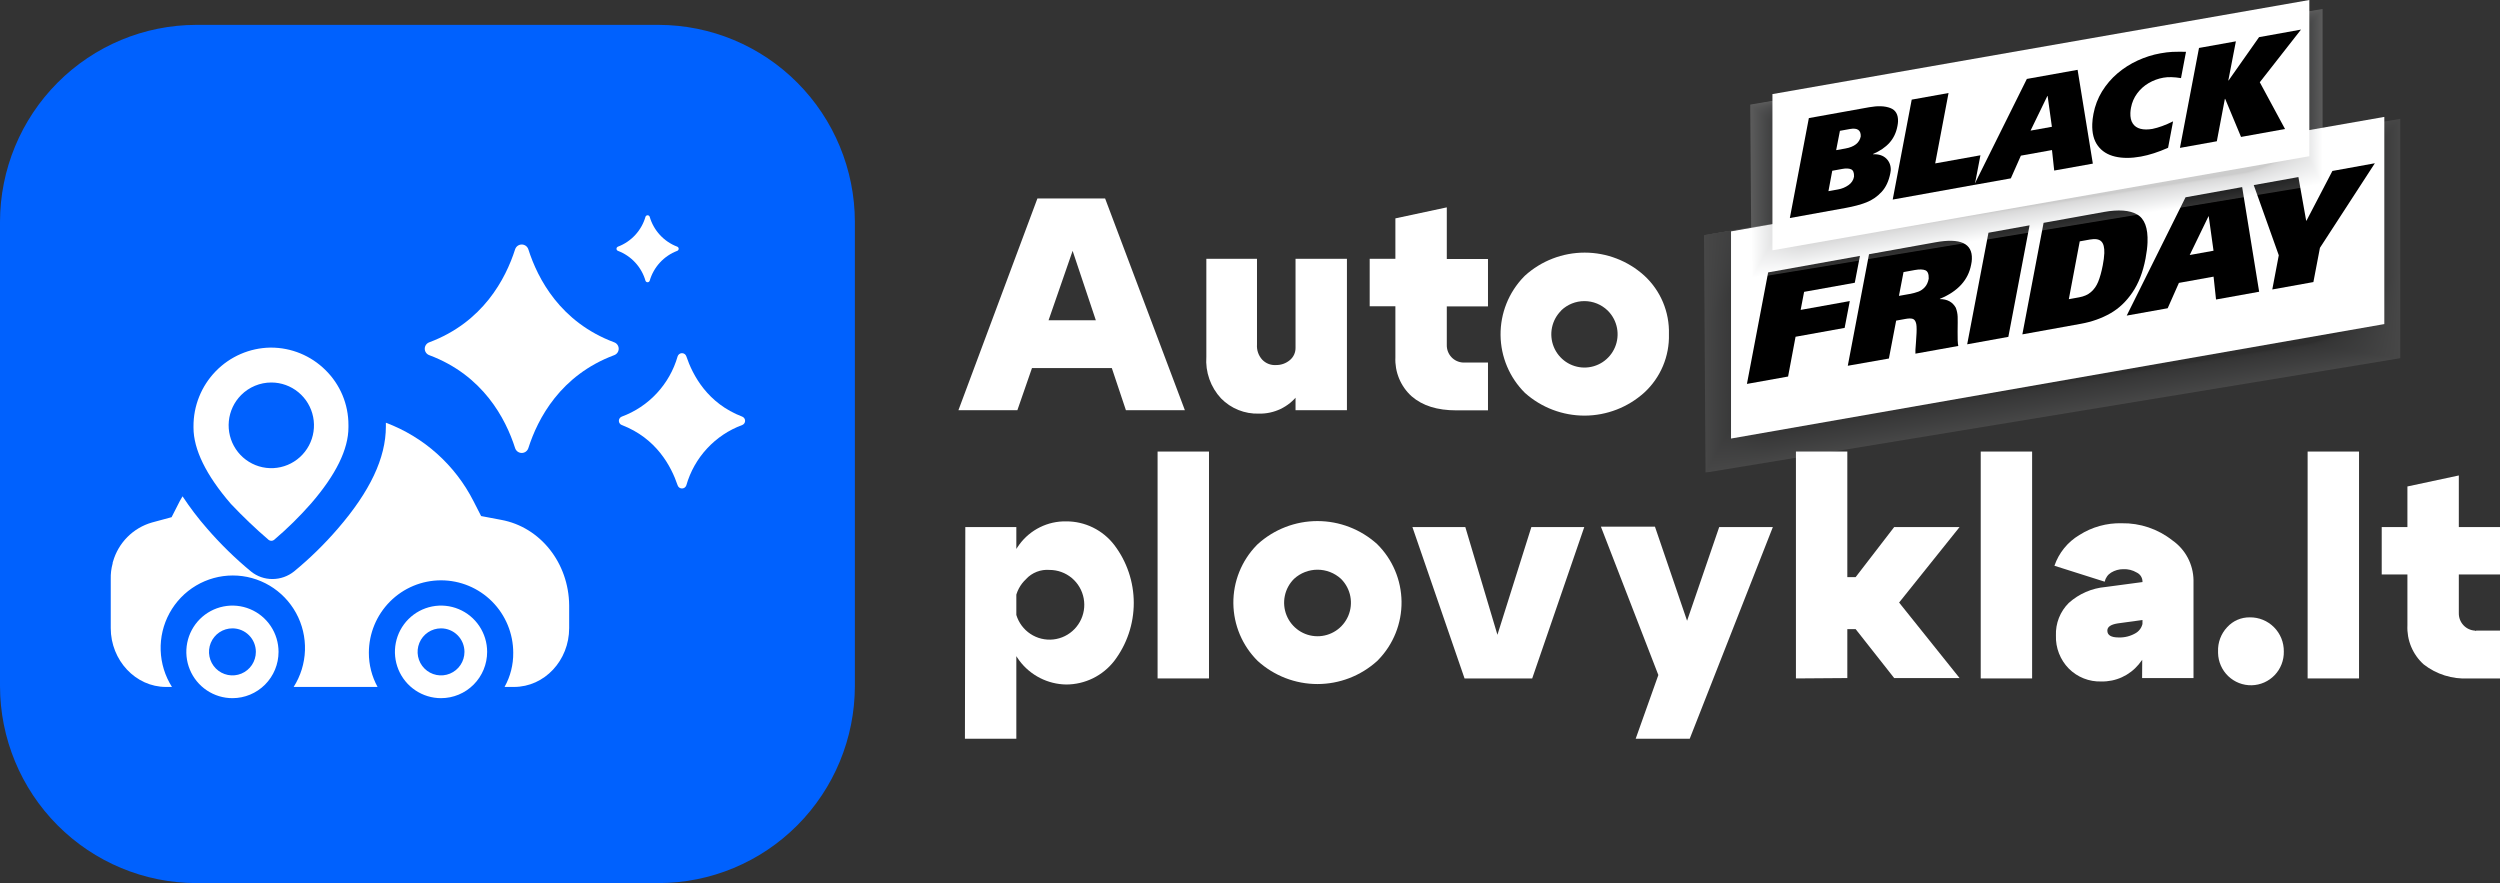 <?xml version="1.0" encoding="UTF-8"?> <svg xmlns="http://www.w3.org/2000/svg" width="201" height="71" viewBox="0 0 201 71" fill="none"><rect x="0" y="0" width="201" height="71" fill="#333333" stroke="none"/><g clip-path="url(#clip0_80_6838)"><path d="M52.962 2H15.77C11.59 2.008 7.584 3.679 4.628 6.646C1.672 9.613 0.008 13.635 0 17.832V55.168C0.008 59.365 1.672 63.387 4.628 66.354C7.584 69.321 11.59 70.992 15.77 71H52.962C57.142 70.992 61.148 69.321 64.104 66.354C67.06 63.387 68.724 59.365 68.732 55.168V17.819C68.721 13.625 67.055 9.606 64.1 6.642C61.145 3.677 57.14 2.008 52.962 2Z" fill="#0061FE"></path><path d="M81.797 32.98H77.057L83.407 15.959H88.852L95.264 32.98H90.523L86.239 20.168L81.797 32.98ZM81.675 25.75H90.76V29.594H81.675V25.75Z" fill="white"></path><path d="M101.062 20.809V27.703C101.046 27.924 101.075 28.147 101.148 28.357C101.221 28.567 101.337 28.759 101.487 28.923C101.628 29.069 101.798 29.183 101.987 29.257C102.176 29.331 102.379 29.363 102.581 29.35C102.991 29.359 103.391 29.218 103.705 28.953C103.852 28.831 103.97 28.677 104.049 28.503C104.128 28.328 104.166 28.138 104.161 27.947H105.589C105.639 29.326 105.198 30.678 104.343 31.76C103.975 32.238 103.5 32.622 102.956 32.882C102.412 33.141 101.815 33.269 101.214 33.255C100.651 33.273 100.09 33.174 99.567 32.964C99.044 32.754 98.57 32.437 98.175 32.034C97.757 31.587 97.437 31.059 97.233 30.481C97.029 29.904 96.946 29.29 96.99 28.679V20.809H101.062ZM108.293 20.809V32.98H104.161V20.809H108.293Z" fill="white"></path><path d="M117.719 29.148H119.634V32.992H117.081C115.562 32.992 114.377 32.626 113.496 31.863C113.059 31.47 112.716 30.984 112.49 30.44C112.264 29.897 112.161 29.31 112.189 28.721V24.622H110.123V20.809H112.189V17.557L116.322 16.672V20.821H119.634V24.634H116.322V27.745C116.316 28.104 116.449 28.45 116.692 28.712C116.936 28.974 117.272 29.13 117.628 29.148H117.719Z" fill="white"></path><path d="M77.611 42.375H81.713V59.396H77.58L77.611 42.375ZM81.956 53.112C80.978 51.754 80.451 50.121 80.451 48.445C80.451 46.77 80.978 45.136 81.956 43.778C82.39 43.189 82.959 42.712 83.615 42.389C84.27 42.065 84.993 41.904 85.723 41.918C86.468 41.915 87.203 42.084 87.872 42.412C88.541 42.74 89.126 43.218 89.582 43.809C90.603 45.149 91.155 46.789 91.155 48.476C91.155 50.163 90.603 51.803 89.582 53.143C89.124 53.731 88.538 54.207 87.87 54.535C87.201 54.862 86.467 55.033 85.723 55.034C84.991 55.023 84.271 54.844 83.618 54.511C82.965 54.178 82.396 53.7 81.956 53.112ZM82.502 46.554C82.021 46.995 81.709 47.591 81.619 48.238C81.529 48.886 81.667 49.545 82.01 50.101C82.353 50.657 82.879 51.075 83.496 51.283C84.114 51.491 84.785 51.476 85.392 51.24C86 51.004 86.506 50.562 86.823 49.99C87.141 49.419 87.249 48.755 87.129 48.112C87.01 47.469 86.671 46.888 86.17 46.47C85.669 46.052 85.038 45.823 84.386 45.822C84.037 45.793 83.685 45.844 83.358 45.971C83.031 46.098 82.736 46.297 82.496 46.554H82.502Z" fill="white"></path><path d="M93.07 54.546V36.305H97.203V54.546H93.07Z" fill="white"></path><path d="M101.122 53.143C99.884 51.92 99.18 50.254 99.162 48.51C99.145 46.766 99.817 45.087 101.031 43.839L101.122 43.748C102.439 42.555 104.149 41.894 105.923 41.894C107.697 41.894 109.407 42.555 110.724 43.748C111.962 44.971 112.666 46.637 112.684 48.381C112.701 50.124 112.029 51.804 110.815 53.051L110.724 53.143C109.407 54.336 107.697 54.997 105.923 54.997C104.149 54.997 102.439 54.336 101.122 53.143ZM104.045 46.536C103.666 46.91 103.407 47.388 103.299 47.911C103.191 48.433 103.24 48.975 103.439 49.47C103.639 49.964 103.98 50.388 104.419 50.688C104.858 50.988 105.376 51.15 105.908 51.154C106.439 51.159 106.959 51.005 107.404 50.712C107.848 50.419 108.195 50.001 108.402 49.51C108.61 49.019 108.667 48.477 108.568 47.953C108.468 47.429 108.216 46.947 107.843 46.566L107.813 46.536C107.298 46.065 106.626 45.804 105.929 45.804C105.232 45.804 104.56 46.065 104.045 46.536Z" fill="white"></path><path d="M123.122 42.375H127.376L123.189 54.546H117.75L113.557 42.375H117.811L120.393 51.038L123.122 42.375Z" fill="white"></path><path d="M142.538 42.375L135.853 59.396H131.508L133.331 54.272L128.713 42.344H133.058L135.641 49.91L138.224 42.375H142.538Z" fill="white"></path><path d="M144.393 54.546V36.305H148.525V46.401H149.193L152.293 42.375H157.55L152.688 48.445L157.55 54.516H152.293L149.193 50.581H148.525V54.516L144.393 54.546Z" fill="white"></path><path d="M159.25 54.546V36.305H163.382V54.546H159.25Z" fill="white"></path><path d="M172.256 49.849L170.25 50.123C169.703 50.215 169.43 50.398 169.43 50.703C169.43 51.069 169.734 51.252 170.341 51.252C170.833 51.268 171.318 51.141 171.739 50.886C171.905 50.782 172.041 50.639 172.137 50.468C172.233 50.297 172.284 50.105 172.286 49.91H173.137C173.197 51.187 172.774 52.441 171.952 53.418C171.585 53.859 171.125 54.211 170.604 54.449C170.083 54.686 169.516 54.803 168.944 54.79C168.46 54.806 167.979 54.723 167.53 54.544C167.08 54.366 166.672 54.097 166.33 53.753C165.988 53.404 165.72 52.989 165.542 52.533C165.364 52.077 165.281 51.589 165.297 51.099C165.278 50.614 165.36 50.13 165.538 49.678C165.716 49.227 165.986 48.817 166.33 48.476C167.149 47.74 168.183 47.291 169.278 47.195L172.256 46.798V46.737C172.251 46.59 172.206 46.446 172.126 46.322C172.045 46.199 171.933 46.099 171.8 46.036C171.47 45.838 171.09 45.743 170.706 45.761C170.363 45.762 170.027 45.857 169.734 46.036C169.603 46.116 169.489 46.223 169.401 46.349C169.312 46.474 169.249 46.617 169.217 46.768L165.176 45.487C165.531 44.45 166.242 43.574 167.181 43.016C168.197 42.368 169.382 42.039 170.584 42.07C172.059 42.043 173.497 42.528 174.656 43.443C175.173 43.802 175.597 44.28 175.893 44.837C176.189 45.394 176.348 46.014 176.358 46.646V54.516H172.225L172.256 49.849Z" fill="white"></path><path d="M178.332 52.38C178.318 52.023 178.376 51.666 178.501 51.331C178.626 50.995 178.817 50.688 179.061 50.428C179.292 50.174 179.573 49.971 179.888 49.834C180.202 49.698 180.542 49.63 180.885 49.635C181.245 49.63 181.603 49.698 181.937 49.834C182.271 49.97 182.574 50.172 182.829 50.428C183.084 50.684 183.285 50.989 183.421 51.324C183.557 51.659 183.624 52.019 183.619 52.38C183.635 53.084 183.372 53.766 182.888 54.275C182.404 54.784 181.738 55.079 181.036 55.095C180.335 55.111 179.657 54.847 179.149 54.361C178.642 53.875 178.348 53.206 178.332 52.502V52.38Z" fill="white"></path><path d="M185.533 54.546V36.305H189.666V54.546H185.533Z" fill="white"></path><path d="M199.087 50.703H201.001V54.546H198.449C197.157 54.615 195.884 54.214 194.863 53.417C194.426 53.024 194.083 52.538 193.857 51.995C193.631 51.451 193.528 50.864 193.556 50.276V46.188H191.49V42.375H193.556V39.111L197.689 38.227V42.375H201.001V46.188H197.689V49.3C197.683 49.658 197.816 50.005 198.06 50.266C198.303 50.528 198.639 50.684 198.995 50.703C199.001 50.71 199.008 50.715 199.016 50.719C199.024 50.723 199.032 50.725 199.041 50.725C199.05 50.725 199.058 50.723 199.066 50.719C199.074 50.715 199.081 50.71 199.087 50.703Z" fill="white"></path><path d="M18.688 56.132C17.954 56.132 17.238 55.914 16.628 55.505C16.018 55.096 15.543 54.515 15.263 53.835C14.982 53.155 14.909 52.407 15.052 51.685C15.195 50.963 15.548 50.3 16.066 49.779C16.585 49.259 17.245 48.905 17.964 48.761C18.683 48.617 19.429 48.691 20.106 48.973C20.784 49.254 21.362 49.731 21.77 50.343C22.177 50.955 22.395 51.675 22.395 52.411C22.395 53.398 22.004 54.344 21.309 55.042C20.614 55.74 19.671 56.132 18.688 56.132ZM18.688 50.52C18.315 50.52 17.951 50.631 17.641 50.838C17.331 51.046 17.09 51.342 16.947 51.687C16.804 52.033 16.767 52.413 16.84 52.78C16.913 53.147 17.092 53.484 17.355 53.748C17.619 54.013 17.954 54.193 18.32 54.266C18.685 54.339 19.064 54.301 19.408 54.158C19.753 54.015 20.047 53.773 20.254 53.462C20.461 53.151 20.571 52.785 20.571 52.411C20.571 51.909 20.373 51.428 20.02 51.074C19.666 50.719 19.187 50.52 18.688 50.52Z" fill="white"></path><path d="M35.459 56.132C34.726 56.132 34.009 55.914 33.4 55.505C32.79 55.096 32.315 54.515 32.034 53.835C31.754 53.155 31.68 52.407 31.823 51.685C31.966 50.963 32.319 50.3 32.838 49.779C33.356 49.259 34.017 48.905 34.736 48.761C35.455 48.617 36.2 48.691 36.878 48.973C37.555 49.254 38.134 49.731 38.541 50.343C38.949 50.955 39.166 51.675 39.166 52.411C39.166 53.398 38.776 54.344 38.08 55.042C37.385 55.74 36.442 56.132 35.459 56.132ZM35.459 50.52C35.086 50.52 34.722 50.631 34.412 50.838C34.102 51.046 33.861 51.342 33.718 51.687C33.576 52.033 33.539 52.413 33.611 52.78C33.684 53.147 33.863 53.484 34.127 53.748C34.39 54.013 34.726 54.193 35.092 54.266C35.457 54.339 35.836 54.301 36.18 54.158C36.524 54.015 36.818 53.773 37.025 53.462C37.232 53.151 37.343 52.785 37.343 52.411C37.343 51.909 37.144 51.428 36.791 51.074C36.438 50.719 35.959 50.52 35.459 50.52Z" fill="white"></path><path d="M21.604 43.412C21.666 43.457 21.74 43.481 21.816 43.481C21.892 43.481 21.967 43.457 22.029 43.412C23.091 42.51 24.086 41.531 25.007 40.484C27.012 38.166 28.015 36.122 28.015 34.353V34.17C28.016 33.345 27.853 32.529 27.535 31.769C27.216 31.01 26.749 30.322 26.161 29.747C24.995 28.593 23.423 27.947 21.786 27.947H21.725C20.072 27.977 18.498 28.66 17.343 29.848C16.189 31.036 15.547 32.632 15.557 34.292V34.383C15.557 36.122 16.559 38.196 18.565 40.514C19.527 41.533 20.541 42.5 21.604 43.412ZM21.816 30.753C22.61 30.754 23.378 31.031 23.991 31.537C24.605 32.042 25.024 32.746 25.178 33.527C25.333 34.309 25.212 35.12 24.838 35.822C24.463 36.524 23.858 37.075 23.125 37.379C22.392 37.684 21.576 37.724 20.817 37.492C20.057 37.261 19.401 36.772 18.96 36.11C18.52 35.447 18.321 34.652 18.399 33.859C18.477 33.066 18.826 32.325 19.387 31.762C19.706 31.442 20.085 31.188 20.502 31.015C20.919 30.842 21.365 30.753 21.816 30.753Z" fill="white"></path><path d="M40.292 41.796L38.682 41.491L38.074 40.301C36.593 37.385 34.078 35.132 31.024 33.987V34.292C31.024 36.823 29.748 39.508 27.166 42.497C26.091 43.745 24.912 44.899 23.641 45.944C23.148 46.337 22.538 46.552 21.909 46.554C21.279 46.557 20.667 46.342 20.177 45.944C18.909 44.895 17.73 43.742 16.652 42.497C15.935 41.68 15.275 40.813 14.677 39.904C14.616 40.026 14.525 40.148 14.464 40.27L13.796 41.582L12.216 42.009C11.471 42.223 10.793 42.623 10.246 43.173C9.698 43.723 9.299 44.404 9.086 45.151C9.064 45.199 9.054 45.251 9.056 45.303C8.944 45.711 8.893 46.132 8.904 46.554V50.501C8.904 53.094 10.909 55.23 13.34 55.23H13.826C13.266 54.349 12.953 53.333 12.918 52.289C12.883 51.245 13.129 50.211 13.629 49.295C14.129 48.379 14.866 47.614 15.761 47.082C16.656 46.55 17.678 46.269 18.718 46.269C19.759 46.269 20.78 46.55 21.676 47.082C22.571 47.614 23.308 48.379 23.808 49.295C24.308 50.211 24.553 51.245 24.519 52.289C24.484 53.333 24.17 54.349 23.61 55.23H30.356C29.895 54.389 29.654 53.444 29.657 52.484C29.657 50.939 30.269 49.457 31.357 48.364C32.445 47.272 33.922 46.658 35.461 46.658C37 46.658 38.476 47.272 39.565 48.364C40.653 49.457 41.264 50.939 41.264 52.484C41.275 53.445 41.034 54.392 40.566 55.23H41.325C43.786 55.23 45.761 53.094 45.761 50.501V48.671C45.731 45.273 43.452 42.375 40.292 41.796Z" fill="white"></path><path d="M34.518 28.557C38.832 30.173 40.655 33.651 41.415 36.03C41.452 36.143 41.523 36.241 41.618 36.311C41.714 36.38 41.829 36.418 41.947 36.418C42.065 36.418 42.18 36.38 42.276 36.311C42.371 36.241 42.442 36.143 42.479 36.03C43.238 33.651 45.061 30.173 49.376 28.557C49.483 28.519 49.576 28.449 49.642 28.356C49.708 28.263 49.743 28.152 49.743 28.038C49.743 27.924 49.708 27.813 49.642 27.72C49.576 27.627 49.483 27.557 49.376 27.52C45.061 25.903 43.238 22.425 42.479 20.046C42.442 19.933 42.371 19.835 42.276 19.765C42.18 19.696 42.065 19.658 41.947 19.658C41.829 19.658 41.714 19.696 41.618 19.765C41.523 19.835 41.452 19.933 41.415 20.046C40.655 22.425 38.832 25.903 34.518 27.52C34.41 27.557 34.317 27.627 34.252 27.72C34.186 27.813 34.15 27.924 34.15 28.038C34.15 28.152 34.186 28.263 34.252 28.356C34.317 28.449 34.41 28.519 34.518 28.557Z" fill="white"></path><path d="M49.985 34.17C52.78 35.237 53.965 37.495 54.482 39.02C54.506 39.094 54.553 39.158 54.615 39.204C54.678 39.249 54.754 39.274 54.831 39.274C54.909 39.274 54.984 39.249 55.047 39.204C55.11 39.158 55.156 39.094 55.181 39.02C55.497 37.913 56.07 36.897 56.851 36.055C57.633 35.212 58.601 34.566 59.678 34.17C59.745 34.143 59.803 34.097 59.844 34.037C59.885 33.977 59.906 33.907 59.906 33.834C59.906 33.761 59.885 33.691 59.844 33.631C59.803 33.571 59.745 33.525 59.678 33.498C56.882 32.431 55.697 30.174 55.181 28.648C55.156 28.574 55.11 28.51 55.047 28.464C54.984 28.419 54.909 28.394 54.831 28.394C54.754 28.394 54.678 28.419 54.615 28.464C54.553 28.51 54.506 28.574 54.482 28.648C54.165 29.755 53.592 30.771 52.811 31.613C52.03 32.456 51.061 33.102 49.985 33.498C49.917 33.525 49.859 33.571 49.819 33.631C49.778 33.691 49.756 33.761 49.756 33.834C49.756 33.907 49.778 33.977 49.819 34.037C49.859 34.097 49.917 34.143 49.985 34.17Z" fill="white"></path><path d="M49.681 20.168C50.212 20.369 50.689 20.691 51.074 21.11C51.459 21.528 51.742 22.031 51.899 22.578C51.912 22.612 51.935 22.641 51.965 22.661C51.995 22.682 52.03 22.693 52.066 22.693C52.102 22.693 52.138 22.682 52.167 22.661C52.197 22.641 52.22 22.612 52.233 22.578C52.391 22.031 52.673 21.528 53.058 21.11C53.443 20.691 53.92 20.369 54.451 20.168C54.485 20.155 54.514 20.132 54.534 20.102C54.555 20.072 54.566 20.037 54.566 20C54.566 19.964 54.555 19.929 54.534 19.899C54.514 19.869 54.485 19.846 54.451 19.832C53.92 19.632 53.443 19.309 53.058 18.891C52.673 18.473 52.391 17.97 52.233 17.423C52.22 17.389 52.197 17.36 52.167 17.339C52.138 17.319 52.102 17.308 52.066 17.308C52.03 17.308 51.995 17.319 51.965 17.339C51.935 17.36 51.912 17.389 51.899 17.423C51.742 17.97 51.459 18.473 51.074 18.891C50.689 19.309 50.212 19.632 49.681 19.832C49.647 19.846 49.618 19.869 49.598 19.899C49.577 19.929 49.566 19.964 49.566 20C49.566 20.037 49.577 20.072 49.598 20.102C49.618 20.132 49.647 20.155 49.681 20.168Z" fill="white"></path><path d="M122.605 31.589C121.366 30.36 120.662 28.689 120.645 26.941C120.628 25.192 121.299 23.508 122.514 22.255L122.605 22.163C123.921 20.97 125.632 20.31 127.406 20.31C129.179 20.31 130.89 20.97 132.206 22.163C132.852 22.758 133.362 23.486 133.703 24.296C134.043 25.107 134.207 25.981 134.182 26.861C134.207 27.74 134.043 28.615 133.703 29.425C133.362 30.235 132.852 30.963 132.206 31.558C130.89 32.749 129.183 33.41 127.411 33.416C125.64 33.421 123.928 32.771 122.605 31.589ZM125.522 24.97C125.146 25.34 124.888 25.815 124.781 26.333C124.674 26.851 124.722 27.39 124.92 27.88C125.118 28.371 125.456 28.791 125.892 29.089C126.328 29.386 126.842 29.547 127.369 29.552C127.896 29.556 128.412 29.403 128.853 29.113C129.294 28.822 129.639 28.407 129.844 27.92C130.05 27.433 130.107 26.895 130.008 26.376C129.909 25.856 129.659 25.377 129.289 25L129.259 24.97C128.758 24.483 128.089 24.211 127.393 24.209C126.696 24.206 126.026 24.475 125.522 24.957V24.97Z" fill="white"></path></g><g clip-path="url(#clip1_80_6838)"><g opacity="0.1"><path d="M193 28.796L137.124 38L137 18.906L193 9.553V28.796Z" fill="white"></path><path d="M137.148 18.886L189.562 10.152C189.562 10.152 192.941 9.607 192.941 9.632C192.941 9.711 192.941 21.506 192.941 21.539C192.945 21.581 192.854 28.759 192.809 28.767C192.568 28.805 141.969 37.135 141.911 37.147C141.84 37.16 137.198 37.871 137.198 37.871C137.198 37.871 137.119 26.284 137.119 26.238C137.119 26.16 137.148 18.886 137.148 18.886Z" fill="#F7F7F7"></path><path d="M137.299 18.865L189.53 10.181C189.53 10.181 192.885 9.657 192.885 9.715C192.885 9.877 192.881 21.543 192.885 21.605C192.893 21.689 192.711 28.73 192.62 28.742C192.143 28.817 142.057 37.056 141.941 37.077C141.801 37.102 137.27 37.742 137.27 37.742C137.27 37.742 137.195 26.247 137.195 26.16C137.195 26.002 137.299 18.865 137.299 18.865Z" fill="#F1F2F2"></path><path d="M137.448 18.844L189.497 10.214C189.497 10.214 192.822 9.715 192.822 9.798C192.818 10.04 192.818 21.581 192.822 21.672C192.831 21.793 192.566 28.697 192.421 28.717C191.704 28.83 142.14 36.977 141.966 37.01C141.763 37.044 137.344 37.609 137.344 37.609C137.344 37.609 137.27 26.209 137.27 26.076C137.265 25.839 137.448 18.844 137.448 18.844Z" fill="#ECEDEE"></path><path d="M137.597 18.823L189.468 10.243C189.468 10.243 192.768 9.769 192.768 9.877C192.764 10.202 192.76 21.614 192.768 21.734C192.781 21.897 192.425 28.659 192.234 28.688C191.282 28.838 142.235 36.894 142.003 36.935C141.721 36.985 137.414 37.48 137.414 37.48C137.414 37.48 137.34 26.176 137.34 25.997C137.34 25.681 137.597 18.823 137.597 18.823Z" fill="#E7E8E9"></path><path d="M137.745 18.802L189.434 10.272C189.434 10.272 192.71 9.819 192.706 9.956C192.702 10.36 192.698 21.647 192.71 21.801C192.727 22.005 192.279 28.626 192.043 28.663C190.851 28.85 142.326 36.815 142.032 36.864C141.68 36.927 137.484 37.347 137.484 37.347C137.484 37.347 137.414 26.139 137.414 25.918C137.414 25.519 137.745 18.802 137.745 18.802Z" fill="#E2E3E4"></path><path d="M137.894 18.782L189.405 10.302C189.405 10.302 192.652 9.873 192.652 10.04C192.648 10.526 192.64 21.685 192.656 21.867C192.677 22.113 192.138 28.597 191.857 28.638C190.424 28.859 142.417 36.736 142.065 36.798C141.642 36.873 137.559 37.222 137.559 37.222C137.559 37.222 137.484 26.105 137.484 25.839C137.484 25.361 137.894 18.782 137.894 18.782Z" fill="#DDDEDF"></path><path d="M138.043 18.757L189.372 10.327C189.372 10.327 192.594 9.923 192.59 10.114C192.585 10.68 192.577 21.714 192.594 21.926C192.619 22.213 191.989 28.555 191.662 28.605C189.993 28.871 142.508 36.653 142.093 36.727C141.601 36.815 137.629 37.093 137.629 37.093C137.629 37.093 137.559 26.068 137.559 25.76C137.559 25.203 138.043 18.757 138.043 18.757Z" fill="#D7D9DA"></path><path d="M138.192 18.736L189.338 10.36C189.338 10.36 192.535 9.977 192.531 10.198C192.523 10.846 192.515 21.751 192.535 21.992C192.56 22.317 191.848 28.522 191.471 28.58C189.562 28.879 142.594 36.569 142.126 36.652C141.563 36.752 137.703 36.956 137.703 36.956C137.703 36.956 137.633 26.026 137.633 25.673C137.629 25.041 138.192 18.736 138.192 18.736Z" fill="#D2D4D5"></path><path d="M138.341 18.715L189.309 10.389C189.309 10.389 192.477 10.031 192.477 10.281C192.469 11.009 192.461 21.789 192.481 22.063C192.51 22.429 191.707 28.493 191.28 28.559C189.135 28.896 142.685 36.495 142.155 36.586C141.521 36.698 137.774 36.831 137.774 36.831C137.774 36.831 137.703 25.993 137.703 25.594C137.703 24.883 138.341 18.715 138.341 18.715Z" fill="#CDCFD0"></path><path d="M138.492 18.694L189.278 10.418C189.278 10.418 192.421 10.085 192.417 10.36C192.409 11.171 192.396 21.822 192.421 22.125C192.454 22.533 191.56 28.455 191.088 28.53C188.702 28.904 142.774 36.411 142.186 36.515C141.482 36.64 137.846 36.698 137.846 36.698C137.846 36.698 137.775 25.956 137.775 25.511C137.78 24.725 138.492 18.694 138.492 18.694Z" fill="#C8CACB"></path><path d="M138.641 18.673L189.244 10.447C189.244 10.447 192.359 10.135 192.359 10.439C192.35 11.329 192.338 21.855 192.363 22.188C192.4 22.637 191.414 28.422 190.897 28.501C188.279 28.913 142.865 36.332 142.219 36.444C141.444 36.582 137.92 36.569 137.92 36.569C137.92 36.569 137.85 25.922 137.85 25.432C137.85 24.562 138.641 18.673 138.641 18.673Z" fill="#C3C4C7"></path><path d="M138.79 18.653L189.216 10.476C189.216 10.476 192.305 10.189 192.301 10.518C192.293 11.491 192.276 21.888 192.305 22.254C192.346 22.745 191.27 28.389 190.706 28.476C187.845 28.925 142.956 36.249 142.248 36.374C141.403 36.523 137.986 36.44 137.986 36.44C137.986 36.44 137.916 25.889 137.916 25.353C137.924 24.404 138.79 18.653 138.79 18.653Z" fill="#BDBFC2"></path><path d="M138.938 18.632L189.182 10.505C189.182 10.505 192.246 10.239 192.242 10.601C192.234 11.653 192.217 21.926 192.251 22.321C192.292 22.849 191.132 28.355 190.52 28.451C187.418 28.938 143.047 36.17 142.28 36.303C141.365 36.465 138.06 36.307 138.06 36.307C138.06 36.307 137.994 25.852 137.994 25.274C137.994 24.242 138.938 18.632 138.938 18.632Z" fill="#B8BABD"></path><path d="M139.087 18.611L189.153 10.539C189.153 10.539 192.188 10.297 192.184 10.684C192.172 11.82 192.155 21.963 192.192 22.387C192.238 22.957 190.987 28.322 190.329 28.426C186.991 28.946 143.133 36.087 142.313 36.232C141.328 36.407 138.135 36.178 138.135 36.178C138.135 36.178 138.068 25.814 138.068 25.191C138.068 24.084 139.087 18.611 139.087 18.611Z" fill="#B3B5B8"></path><path d="M139.236 18.59L189.119 10.568C189.119 10.568 192.13 10.351 192.126 10.763C192.114 11.978 192.097 21.996 192.134 22.45C192.184 23.061 190.842 28.289 190.134 28.397C186.56 28.959 143.224 36.008 142.342 36.162C141.286 36.349 138.205 36.045 138.205 36.045C138.205 36.045 138.139 25.773 138.139 25.107C138.139 23.926 139.236 18.59 139.236 18.59Z" fill="#AEB0B3"></path><path d="M139.385 18.57L189.086 10.597C189.086 10.597 192.072 10.401 192.068 10.842C192.055 12.14 192.035 22.03 192.076 22.516C192.13 23.169 190.697 28.256 189.943 28.372C186.129 28.971 143.315 35.929 142.375 36.095C141.249 36.295 138.279 35.92 138.279 35.92C138.279 35.92 138.213 25.744 138.213 25.032C138.213 23.764 139.385 18.57 139.385 18.57Z" fill="#A9ABAE"></path><path d="M139.534 18.549L189.057 10.626C189.057 10.626 192.014 10.456 192.01 10.925C191.997 12.302 191.976 22.067 192.018 22.583C192.076 23.277 190.552 28.223 189.753 28.347C185.702 28.979 143.406 35.846 142.404 36.025C141.207 36.237 138.349 35.792 138.349 35.792C138.349 35.792 138.283 25.71 138.283 24.954C138.287 23.606 139.534 18.549 139.534 18.549Z" fill="#A4A6A9"></path><path d="M139.683 18.524L189.023 10.651C189.023 10.651 191.955 10.505 191.951 11C191.939 12.46 191.914 22.096 191.96 22.641C192.018 23.377 190.411 28.181 189.562 28.314C185.271 28.992 143.493 35.767 142.437 35.954C141.169 36.178 138.424 35.658 138.424 35.658C138.424 35.658 138.357 25.669 138.357 24.87C138.357 23.444 139.683 18.524 139.683 18.524Z" fill="#9FA1A4"></path><path d="M139.833 18.503L188.992 10.684C188.992 10.684 191.895 10.559 191.891 11.083C191.874 12.622 191.854 22.13 191.899 22.712C191.961 23.485 190.263 28.152 189.369 28.293C184.842 29 143.585 35.683 142.467 35.883C141.13 36.12 138.496 35.529 138.496 35.529C138.496 35.529 138.434 25.631 138.434 24.787C138.434 23.286 139.833 18.503 139.833 18.503Z" fill="#9A9C9F"></path><path d="M139.982 18.482L188.962 10.713C188.962 10.713 191.841 10.614 191.837 11.163C191.82 12.784 191.795 22.163 191.845 22.774C191.911 23.589 190.122 28.119 189.182 28.264C184.411 29.013 143.676 35.605 142.5 35.812C141.092 36.062 138.57 35.397 138.57 35.397C138.57 35.397 138.508 25.594 138.508 24.708C138.504 23.128 139.982 18.482 139.982 18.482Z" fill="#96989A"></path><path d="M140.131 18.461L188.929 10.742C188.929 10.742 191.783 10.668 191.774 11.246C191.758 12.947 191.733 22.2 191.783 22.841C191.853 23.697 189.973 28.085 188.983 28.239C183.976 29.021 143.759 35.525 142.525 35.742C141.055 36.004 138.64 35.267 138.64 35.267C138.64 35.267 138.578 25.561 138.578 24.629C138.578 22.965 140.131 18.461 140.131 18.461Z" fill="#919396"></path><path d="M140.28 18.441L188.9 10.771C188.9 10.771 191.724 10.717 191.72 11.325C191.704 13.109 191.675 22.233 191.733 22.903C191.807 23.801 189.836 28.048 188.801 28.21C183.553 29.033 143.854 35.442 142.562 35.671C141.013 35.945 138.714 35.139 138.714 35.139C138.714 35.139 138.652 25.527 138.652 24.55C138.652 22.807 140.28 18.441 140.28 18.441Z" fill="#8C8E91"></path><path d="M140.429 18.42L188.867 10.801C188.867 10.801 191.666 10.772 191.658 11.404C191.641 13.267 191.612 22.267 191.67 22.97C191.745 23.91 189.691 28.015 188.606 28.185C183.123 29.046 143.945 35.363 142.591 35.6C140.971 35.887 138.785 35.006 138.785 35.006C138.785 35.006 138.723 25.486 138.723 24.467C138.723 22.645 140.429 18.42 140.429 18.42Z" fill="#888A8C"></path><path d="M140.578 18.399L188.833 10.834C188.833 10.834 191.608 10.826 191.6 11.487C191.579 13.433 191.55 22.304 191.612 23.036C191.691 24.014 189.546 27.981 188.415 28.16C182.696 29.054 144.032 35.284 142.624 35.53C140.934 35.829 138.859 34.877 138.859 34.877C138.859 34.877 138.797 25.453 138.797 24.388C138.797 22.487 140.578 18.399 140.578 18.399Z" fill="#838587"></path><path d="M140.726 18.378L188.804 10.863C188.804 10.863 191.55 10.88 191.546 11.57C191.525 13.595 191.496 22.342 191.558 23.103C191.641 24.122 189.404 27.952 188.228 28.135C182.265 29.067 144.122 35.201 142.652 35.463C140.892 35.775 138.929 34.748 138.929 34.748C138.929 34.748 138.871 25.415 138.871 24.305C138.867 22.329 140.726 18.378 140.726 18.378Z" fill="#7E8083"></path><path d="M140.877 18.357L188.772 10.892C188.772 10.892 191.493 10.934 191.485 11.649C191.464 13.758 191.431 22.375 191.497 23.169C191.584 24.23 189.257 27.919 188.035 28.11C181.836 29.075 144.215 35.122 142.687 35.392C140.856 35.717 139.005 34.619 139.005 34.619C139.005 34.619 138.947 25.382 138.947 24.226C138.943 22.167 140.877 18.357 140.877 18.357Z" fill="#7A7C7E"></path><path d="M141.026 18.337L188.739 10.921C188.739 10.921 191.431 10.983 191.427 11.728C191.406 13.916 191.373 22.408 191.439 23.232C191.531 24.334 189.112 27.881 187.841 28.081C181.409 29.087 144.302 35.039 142.716 35.322C140.815 35.658 139.076 34.49 139.076 34.49C139.076 34.49 139.018 25.348 139.018 24.146C139.013 22.009 141.026 18.337 141.026 18.337Z" fill="#757779"></path><path d="M141.175 18.312L188.71 10.946C188.71 10.946 191.377 11.034 191.369 11.803C191.348 14.074 191.311 22.437 191.381 23.29C191.472 24.434 188.971 27.84 187.65 28.048C180.978 29.096 144.393 34.96 142.749 35.251C140.777 35.6 139.15 34.357 139.15 34.357C139.15 34.357 139.092 25.307 139.092 24.064C139.088 21.851 141.175 18.312 141.175 18.312Z" fill="#707274"></path><path d="M141.324 18.291L188.677 10.979C188.677 10.979 191.319 11.092 191.311 11.89C191.29 14.24 191.253 22.479 191.324 23.361C191.419 24.542 188.826 27.815 187.46 28.027C180.548 29.108 144.48 34.881 142.774 35.18C140.732 35.542 139.212 34.228 139.212 34.228C139.212 34.228 139.154 25.274 139.154 23.984C139.163 21.689 141.324 18.291 141.324 18.291Z" fill="#6C6D6F"></path><path d="M141.473 18.27L188.644 11.008C188.644 11.008 191.257 11.142 191.249 11.969C191.224 14.402 191.191 22.512 191.261 23.427C191.361 24.65 188.677 27.781 187.265 28.002C180.113 29.121 144.567 34.802 142.803 35.109C140.691 35.484 139.283 34.095 139.283 34.095C139.283 34.095 139.225 25.236 139.225 23.901C139.233 21.531 141.473 18.27 141.473 18.27Z" fill="#67686A"></path><path d="M141.622 18.249L188.614 11.038C188.614 11.038 191.203 11.196 191.194 12.048C191.17 14.56 191.132 22.545 191.211 23.489C191.315 24.754 188.54 27.744 187.082 27.973C179.69 29.129 144.662 34.718 142.839 35.039C140.657 35.425 139.361 33.966 139.361 33.966C139.361 33.966 139.307 25.199 139.303 23.822C139.307 21.368 141.622 18.249 141.622 18.249Z" fill="#626365"></path><path d="M141.77 18.229L188.581 11.067C188.581 11.067 191.144 11.25 191.132 12.132C191.107 14.727 191.07 22.583 191.148 23.556C191.256 24.862 188.39 27.711 186.887 27.948C179.258 29.142 144.752 34.636 142.872 34.968C140.619 35.367 139.435 33.837 139.435 33.837C139.435 33.837 139.381 25.166 139.381 23.743C139.377 21.21 141.77 18.229 141.77 18.229Z" fill="#5C5D60"></path><path d="M141.919 18.208L188.552 11.096C188.552 11.096 191.086 11.3 191.078 12.21C191.053 14.885 191.012 22.616 191.094 23.618C191.202 24.966 188.253 27.673 186.696 27.919C178.828 29.15 144.839 34.556 142.901 34.897C140.578 35.309 139.505 33.704 139.505 33.704C139.505 33.704 139.451 25.124 139.451 23.66C139.451 21.052 141.919 18.208 141.919 18.208Z" fill="#57585A"></path><path d="M142.068 18.187L188.518 11.125C188.518 11.125 191.028 11.354 191.02 12.29C190.995 15.047 190.953 22.649 191.036 23.685C191.148 25.07 188.108 27.644 186.505 27.894C178.401 29.162 144.93 34.477 142.934 34.827C140.54 35.251 139.579 33.575 139.579 33.575C139.579 33.575 139.525 25.091 139.525 23.581C139.525 20.89 142.068 18.187 142.068 18.187Z" fill="#525254"></path><path d="M142.217 18.166L188.485 11.158C188.485 11.158 190.966 11.408 190.957 12.373C190.928 15.209 190.887 22.687 190.974 23.751C191.09 25.178 187.959 27.611 186.311 27.869C177.97 29.175 145.021 34.394 142.963 34.76C140.499 35.197 139.65 33.446 139.65 33.446C139.65 33.446 139.596 25.057 139.596 23.502C139.596 20.732 142.217 18.166 142.217 18.166Z" fill="#4C4C4E"></path><path d="M142.372 18.145L188.458 11.188C188.458 11.188 190.913 11.462 190.905 12.456C190.876 15.376 190.835 22.724 190.922 23.818C191.042 25.286 187.82 27.578 186.126 27.844C177.545 29.183 145.11 34.315 142.997 34.69C140.463 35.139 139.726 33.317 139.726 33.317C139.726 33.317 139.672 25.02 139.672 23.423C139.672 20.57 142.372 18.145 142.372 18.145Z" fill="#464648"></path><path d="M142.521 18.125L188.428 11.217C188.428 11.217 190.859 11.516 190.847 12.535C190.818 15.534 190.773 22.758 190.864 23.885C190.988 25.394 187.675 27.544 185.935 27.819C177.114 29.195 145.201 34.232 143.026 34.619C140.421 35.08 139.796 33.188 139.796 33.188C139.796 33.188 139.746 24.987 139.742 23.344C139.742 20.412 142.521 18.125 142.521 18.125Z" fill="#404041"></path><path d="M142.67 18.099L188.395 11.246C188.395 11.246 190.797 11.566 190.789 12.614C190.76 15.696 190.714 22.791 190.805 23.947C190.93 25.498 187.534 27.511 185.745 27.79C176.687 29.208 145.291 34.153 143.059 34.548C140.384 35.022 139.87 33.055 139.87 33.055C139.87 33.055 139.816 24.945 139.816 23.261C139.816 20.254 142.67 18.099 142.67 18.099Z" fill="#353436"></path><path d="M142.819 18.079L188.366 11.275C188.366 11.275 190.743 11.62 190.73 12.693C190.701 15.854 190.652 22.824 190.751 24.009C190.88 25.598 187.392 27.474 185.554 27.761C176.256 29.216 145.378 34.074 143.088 34.477C140.342 34.96 139.94 32.926 139.94 32.926C139.94 32.926 139.891 24.912 139.891 23.177C139.886 20.092 142.819 18.079 142.819 18.079Z" fill="#282728"></path><path d="M142.967 18.058L188.332 11.304C188.332 11.304 190.685 11.674 190.672 12.776C190.639 16.02 190.593 22.862 190.693 24.076C190.825 25.706 187.247 27.441 185.363 27.736C175.825 29.229 145.469 33.991 143.121 34.407C140.309 34.902 140.015 32.793 140.015 32.793C140.015 32.793 139.965 24.875 139.965 23.095C139.961 19.934 142.967 18.058 142.967 18.058Z" fill="#181718"></path><path d="M185.168 27.707C175.394 29.237 145.56 33.912 143.149 34.336C140.267 34.843 140.085 32.664 140.085 32.664C140.085 32.664 140.035 24.837 140.035 23.015C140.035 19.771 143.116 18.037 143.116 18.037L188.303 11.333C188.303 11.333 190.626 11.724 190.618 12.855C190.585 16.178 190.535 22.895 190.639 24.142C190.767 25.814 187.098 27.407 185.168 27.707Z" fill="black"></path></g><path d="M191.699 26.056L139.174 35.259V18.603L191.699 9.399V26.056Z" fill="white"></path><path d="M140.453 30.867L142.159 21.901L149.539 20.574L149.125 22.733L145.05 23.465L144.773 24.916L148.723 24.205L148.309 26.363L144.363 27.075L143.762 30.273L140.453 30.867Z" fill="black"></path><path d="M148.562 29.407L150.269 20.441L155.611 19.48C157.611 19.118 158.589 19.567 158.539 20.828C158.535 20.977 158.514 21.123 158.481 21.273C158.249 22.512 157.413 23.427 155.976 24.022L155.959 24.047C156.56 24.047 156.99 24.28 157.247 24.745C157.338 24.991 157.388 25.228 157.396 25.469C157.404 25.706 157.4 26.105 157.392 26.663C157.384 27.22 157.4 27.607 157.446 27.815L154 28.434C153.996 28.376 153.996 28.272 154 28.127C154.004 27.998 154.021 27.786 154.046 27.494C154.071 27.199 154.087 26.958 154.091 26.771C154.108 26.351 154.091 26.072 154.037 25.939C153.984 25.764 153.888 25.66 153.752 25.627C153.615 25.594 153.429 25.598 153.188 25.644L152.451 25.777L151.867 28.825L148.562 29.407ZM153.043 21.876L152.675 23.789L153.536 23.635C153.806 23.585 154.042 23.523 154.24 23.448C154.439 23.373 154.613 23.248 154.762 23.082C154.911 22.916 155.015 22.691 155.069 22.404C155.081 22.034 154.994 21.813 154.799 21.73C154.605 21.651 154.323 21.643 153.955 21.709L153.043 21.876Z" fill="black"></path><path d="M159.873 18.711L163.177 18.116L161.471 27.083L158.162 27.682L159.873 18.711Z" fill="black"></path><path d="M162.598 26.883L164.304 17.917L169.153 17.043C170.326 16.831 171.216 16.898 171.821 17.239C172.425 17.58 172.707 18.332 172.661 19.489C172.649 19.859 172.595 20.291 172.5 20.794C172.293 21.876 171.945 22.782 171.448 23.51C170.951 24.242 170.359 24.804 169.663 25.199C168.967 25.594 168.184 25.873 167.311 26.031L162.598 26.883ZM167.211 19.405L166.333 24.055L167.161 23.905C167.547 23.835 167.866 23.698 168.11 23.485C168.358 23.273 168.553 22.999 168.694 22.654C168.835 22.308 168.959 21.867 169.062 21.331C169.133 20.969 169.174 20.645 169.187 20.354C169.203 19.904 169.125 19.588 168.946 19.41C168.768 19.231 168.462 19.181 168.023 19.26L167.211 19.405Z" fill="black"></path><path d="M170.988 25.373L175.718 15.862L180.269 15.043L181.636 23.456L178.169 24.08L177.971 22.242L175.184 22.745L174.281 24.783L170.988 25.373ZM177.561 17.392L176.053 20.503L177.967 20.158L177.581 17.384L177.561 17.392Z" fill="black"></path><path d="M190.938 13.126L186.523 19.925L185.997 22.678L182.692 23.273L183.214 20.524L181.201 14.88L184.792 14.236L185.417 17.746L185.442 17.742L187.525 13.745L190.938 13.126Z" fill="black"></path><g opacity="0.2"><path d="M186.734 14.81L140.822 22.375L140.719 8.409L186.734 0.724V14.81Z" fill="white"></path><path d="M186.688 0.79C186.688 0.857 186.688 14.694 186.688 14.719C186.693 14.752 180.828 15.737 180.791 15.746C180.596 15.775 144.314 21.751 144.264 21.759C144.206 21.768 140.885 22.271 140.885 22.271C140.885 22.271 140.785 8.509 140.785 8.472C140.785 8.405 145.308 7.648 145.308 7.648L183.959 1.206C183.959 1.206 186.688 0.753 186.688 0.79Z" fill="#F7F7F7"></path><path d="M186.638 0.857C186.638 0.99 186.633 14.573 186.638 14.623C186.642 14.689 180.852 15.683 180.773 15.696C180.38 15.758 144.391 21.676 144.296 21.693C144.18 21.714 140.937 22.159 140.937 22.159C140.937 22.159 140.838 8.605 140.838 8.53C140.838 8.401 145.311 7.644 145.311 7.644L183.929 1.227C183.929 1.231 186.642 0.778 186.638 0.857Z" fill="#F1F2F2"></path><path d="M186.592 0.923C186.588 1.123 186.588 14.456 186.592 14.531C186.601 14.631 180.881 15.633 180.766 15.65C180.177 15.741 144.483 21.61 144.338 21.635C144.164 21.664 141 22.055 141 22.055C141 22.055 140.9 8.705 140.9 8.596C140.9 8.401 145.323 7.652 145.323 7.652L183.905 1.26C183.905 1.26 186.592 0.807 186.592 0.923Z" fill="#ECEDEE"></path><path d="M186.543 0.994C186.539 1.26 186.535 14.34 186.543 14.44C186.556 14.573 180.903 15.584 180.749 15.608C179.967 15.729 144.566 21.543 144.371 21.576C144.139 21.618 141.058 21.947 141.058 21.947C141.058 21.947 140.963 8.804 140.963 8.659C140.963 8.397 145.336 7.652 145.336 7.652L183.88 1.281C183.876 1.285 186.547 0.832 186.543 0.994Z" fill="#E7E8E9"></path><path d="M186.498 1.06C186.494 1.393 186.49 14.223 186.498 14.348C186.51 14.514 180.932 15.533 180.741 15.563C179.76 15.716 144.653 21.477 144.413 21.518C144.123 21.568 141.121 21.843 141.121 21.843C141.121 21.843 141.025 8.904 141.025 8.721C141.025 8.397 145.349 7.656 145.349 7.656L183.852 1.31C183.852 1.31 186.498 0.861 186.498 1.06Z" fill="#E2E3E4"></path><path d="M186.449 1.127C186.445 1.526 186.441 14.103 186.453 14.253C186.47 14.452 180.962 15.479 180.73 15.517C179.553 15.7 144.741 21.406 144.451 21.46C144.103 21.522 141.179 21.739 141.179 21.739C141.179 21.739 141.084 9.008 141.084 8.788C141.084 8.397 145.358 7.661 145.358 7.661L183.823 1.339C183.823 1.335 186.453 0.89 186.449 1.127Z" fill="#DDDEDF"></path><path d="M186.403 1.194C186.399 1.659 186.391 13.982 186.408 14.161C186.428 14.394 180.991 15.43 180.721 15.471C179.351 15.687 144.832 21.339 144.492 21.398C144.087 21.468 141.242 21.626 141.242 21.626C141.242 21.626 141.15 9.1 141.15 8.846C141.15 8.393 145.375 7.657 145.375 7.657L183.803 1.356C183.794 1.36 186.403 0.915 186.403 1.194Z" fill="#D7D9DA"></path><path d="M186.353 1.26C186.344 1.792 186.34 13.866 186.357 14.065C186.378 14.332 181.014 15.376 180.704 15.425C179.138 15.671 144.914 21.269 144.525 21.339C144.061 21.422 141.294 21.522 141.294 21.522C141.294 21.522 141.203 9.204 141.203 8.908C141.203 8.388 145.378 7.661 145.378 7.661L183.768 1.385C183.768 1.385 186.357 0.944 186.353 1.26Z" fill="#D2D4D5"></path><path d="M186.303 1.327C186.295 1.925 186.287 13.745 186.307 13.97C186.332 14.273 181.04 15.321 180.692 15.375C178.928 15.65 144.997 21.198 144.562 21.273C144.04 21.364 141.353 21.41 141.353 21.41C141.353 21.41 141.266 9.299 141.266 8.971C141.266 8.384 145.39 7.661 145.39 7.661L183.74 1.406C183.74 1.41 186.312 0.969 186.303 1.327Z" fill="#CDCFD0"></path><path d="M186.258 1.393C186.25 2.059 186.242 13.629 186.262 13.878C186.291 14.215 181.069 15.271 180.68 15.334C178.721 15.642 145.084 21.131 144.6 21.219C144.02 21.323 141.415 21.306 141.415 21.306C141.415 21.306 141.328 9.399 141.328 9.033C141.328 8.384 145.403 7.665 145.403 7.665L183.715 1.435C183.715 1.435 186.262 0.998 186.258 1.393Z" fill="#C8CACB"></path><path d="M186.209 1.464C186.201 2.196 186.192 13.512 186.213 13.787C186.242 14.157 181.09 15.222 180.668 15.288C178.514 15.625 145.172 21.065 144.642 21.16C144.004 21.273 141.478 21.202 141.478 21.202C141.478 21.202 141.391 9.499 141.391 9.1C141.391 8.384 145.416 7.669 145.416 7.669L183.691 1.464C183.687 1.46 186.217 1.027 186.209 1.464Z" fill="#C3C4C7"></path><path d="M186.162 1.53C186.153 2.329 186.141 13.396 186.166 13.695C186.199 14.099 181.117 15.172 180.654 15.246C178.301 15.612 145.253 21.002 144.677 21.102C143.982 21.223 141.534 21.098 141.534 21.098C141.534 21.098 141.451 9.603 141.451 9.162C141.451 8.38 145.427 7.673 145.427 7.673L183.664 1.489C183.66 1.485 186.166 1.052 186.162 1.53Z" fill="#BDBFC2"></path><path d="M186.113 1.597C186.104 2.462 186.092 13.275 186.117 13.6C186.154 14.036 181.143 15.118 180.642 15.197C178.095 15.596 145.341 20.928 144.715 21.04C143.966 21.173 141.593 20.986 141.593 20.986C141.593 20.986 141.51 9.694 141.51 9.22C141.51 8.376 145.436 7.669 145.436 7.669L183.632 1.51C183.632 1.51 186.121 1.081 186.113 1.597Z" fill="#B8BABD"></path><path d="M186.068 1.664C186.055 2.595 186.043 13.155 186.072 13.508C186.109 13.978 181.173 15.068 180.63 15.151C177.888 15.579 145.428 20.861 144.753 20.978C143.946 21.119 141.651 20.878 141.651 20.878C141.651 20.878 141.568 9.794 141.568 9.283C141.568 8.372 145.441 7.673 145.441 7.673L183.599 1.535C183.608 1.535 186.072 1.106 186.068 1.664Z" fill="#B3B5B8"></path><path d="M186.018 1.73C186.006 2.728 185.993 13.038 186.022 13.412C186.064 13.916 181.198 15.014 180.618 15.105C177.677 15.567 145.515 20.79 144.791 20.919C143.925 21.073 141.713 20.774 141.713 20.774C141.713 20.774 141.635 9.894 141.635 9.345C141.635 8.368 145.457 7.673 145.457 7.673L183.579 1.559C183.579 1.559 186.026 1.135 186.018 1.73Z" fill="#AEB0B3"></path><path d="M185.971 1.797C185.959 2.861 185.946 12.918 185.98 13.317C186.025 13.853 181.229 14.96 180.608 15.055C177.473 15.55 145.601 20.724 144.826 20.861C143.903 21.023 141.77 20.666 141.77 20.666C141.77 20.666 141.691 9.994 141.691 9.407C141.691 8.368 145.464 7.673 145.464 7.673L183.549 1.585C183.553 1.585 185.975 1.164 185.971 1.797Z" fill="#A9ABAE"></path><path d="M185.922 1.863C185.91 2.994 185.893 12.801 185.93 13.225C185.976 13.795 181.255 14.91 180.596 15.014C177.266 15.534 145.688 20.653 144.868 20.799C143.887 20.974 141.833 20.558 141.833 20.558C141.833 20.558 141.754 10.09 141.754 9.47C141.754 8.364 145.477 7.677 145.477 7.677L183.524 1.61C183.524 1.61 185.93 1.19 185.922 1.863Z" fill="#A4A6A9"></path><path d="M185.877 1.93C185.864 3.127 185.848 12.68 185.885 13.13C185.935 13.733 181.28 14.856 180.584 14.964C177.056 15.521 145.771 20.587 144.906 20.74C143.866 20.923 141.891 20.453 141.891 20.453C141.891 20.453 141.816 10.193 141.816 9.536C141.816 8.368 145.49 7.681 145.49 7.681L183.5 1.639C183.495 1.634 185.885 1.218 185.877 1.93Z" fill="#9FA1A4"></path><path d="M185.828 2.001C185.811 3.265 185.795 12.564 185.836 13.042C185.89 13.679 181.305 14.81 180.572 14.926C176.849 15.509 145.863 20.52 144.944 20.682C143.846 20.878 141.95 20.346 141.95 20.346C141.95 20.346 141.875 10.289 141.875 9.595C141.875 8.36 145.499 7.682 145.499 7.682L183.467 1.659C183.471 1.659 185.836 1.248 185.828 2.001Z" fill="#9A9C9F"></path><path d="M185.777 2.067C185.76 3.398 185.744 12.448 185.785 12.947C185.839 13.616 181.329 14.756 180.554 14.876C176.637 15.488 145.941 20.449 144.976 20.62C143.82 20.824 142.006 20.237 142.006 20.237C142.006 20.237 141.936 10.389 141.932 9.657C141.932 8.355 145.506 7.681 145.506 7.681L183.437 1.684C183.441 1.684 185.789 1.273 185.777 2.067Z" fill="#96989A"></path><path d="M185.731 2.134C185.715 3.531 185.698 12.327 185.74 12.855C185.797 13.558 181.358 14.706 180.546 14.835C176.434 15.479 146.032 20.387 145.017 20.566C143.804 20.782 142.068 20.137 142.068 20.137C142.068 20.137 141.998 10.493 141.998 9.728C141.998 8.364 145.522 7.694 145.522 7.694L183.416 1.722C183.416 1.709 185.74 1.302 185.731 2.134Z" fill="#919396"></path><path d="M185.682 2.2C185.666 3.664 185.645 12.21 185.691 12.759C185.753 13.496 181.384 14.652 180.53 14.785C176.219 15.459 146.115 20.312 145.051 20.499C143.78 20.724 142.123 20.021 142.123 20.021C142.123 20.021 142.053 10.584 142.053 9.782C142.053 8.351 145.527 7.686 145.527 7.686L183.384 1.734C183.388 1.734 185.695 1.327 185.682 2.2Z" fill="#8C8E91"></path><path d="M185.637 2.267C185.62 3.797 185.6 12.09 185.645 12.664C185.707 13.433 181.413 14.598 180.522 14.739C176.016 15.446 146.203 20.246 145.093 20.441C143.763 20.674 142.185 19.917 142.185 19.917C142.185 19.917 142.119 10.684 142.119 9.844C142.119 8.347 145.544 7.686 145.544 7.686L183.359 1.759C183.363 1.759 185.645 1.356 185.637 2.267Z" fill="#888A8C"></path><path d="M185.586 2.333C185.565 3.93 185.545 11.969 185.594 12.572C185.66 13.375 181.436 14.548 180.504 14.693C175.808 15.43 146.288 20.175 145.129 20.383C143.741 20.628 142.242 19.809 142.242 19.809C142.242 19.809 142.176 10.784 142.176 9.906C142.176 8.347 145.551 7.69 145.551 7.69L183.329 1.784C183.333 1.784 185.598 1.385 185.586 2.333Z" fill="#838587"></path><path d="M185.541 2.4C185.52 4.067 185.499 11.853 185.549 12.477C185.615 13.313 181.461 14.494 180.497 14.648C175.597 15.413 146.376 20.108 145.166 20.32C143.721 20.574 142.305 19.701 142.305 19.701C142.305 19.701 142.238 10.88 142.238 9.969C142.238 8.343 145.564 7.69 145.564 7.69L183.304 1.809C183.309 1.809 185.553 1.41 185.541 2.4Z" fill="#7E8083"></path><path d="M185.491 2.47C185.471 4.205 185.45 11.736 185.5 12.389C185.57 13.263 181.487 14.448 180.484 14.606C175.391 15.405 146.463 20.042 145.204 20.266C143.701 20.533 142.363 19.601 142.363 19.601C142.363 19.601 142.301 10.98 142.301 10.031C142.301 8.343 145.577 7.694 145.577 7.694L183.28 1.834C183.28 1.834 185.504 1.439 185.491 2.47Z" fill="#7A7C7E"></path><path d="M185.446 2.537C185.426 4.338 185.401 11.62 185.459 12.294C185.533 13.2 181.52 14.394 180.477 14.556C175.184 15.384 146.546 19.971 145.246 20.204C143.684 20.478 142.425 19.488 142.425 19.488C142.425 19.488 142.363 11.079 142.363 10.094C142.363 8.338 145.589 7.694 145.589 7.694L183.255 1.859C183.255 1.859 185.459 1.464 185.446 2.537Z" fill="#757779"></path><path d="M185.395 2.604C185.375 4.471 185.35 11.499 185.408 12.202C185.482 13.142 181.544 14.344 180.463 14.515C174.975 15.371 146.632 19.905 145.282 20.142C143.662 20.429 142.482 19.381 142.482 19.381C142.482 19.381 142.424 11.179 142.42 10.156C142.42 8.335 145.596 7.698 145.596 7.698L183.221 1.888C183.225 1.884 185.408 1.493 185.395 2.604Z" fill="#707274"></path><path d="M185.346 2.67C185.321 4.604 185.296 11.383 185.358 12.107C185.437 13.08 181.569 14.29 180.447 14.465C174.765 15.355 146.719 19.834 145.319 20.079C143.642 20.375 142.54 19.272 142.54 19.272C142.54 19.272 142.482 11.275 142.482 10.218C142.482 8.334 145.609 7.698 145.609 7.698L183.197 1.909C183.201 1.909 185.362 1.522 185.346 2.67Z" fill="#6C6D6F"></path><path d="M185.3 2.737C185.276 4.737 185.251 11.262 185.313 12.011C185.396 13.017 181.598 14.236 180.438 14.419C174.562 15.338 146.806 19.763 145.361 20.021C143.626 20.329 142.607 19.164 142.607 19.164C142.607 19.164 142.549 11.375 142.549 10.277C142.549 8.326 145.626 7.694 145.626 7.694L183.176 1.93C183.172 1.938 185.313 1.547 185.3 2.737Z" fill="#67686A"></path><path d="M185.251 2.803C185.227 4.87 185.202 11.142 185.264 11.919C185.347 12.959 181.624 14.186 180.423 14.373C174.351 15.326 146.89 19.697 145.395 19.963C143.601 20.279 142.661 19.06 142.661 19.06C142.661 19.06 142.607 11.475 142.607 10.343C142.607 8.326 145.635 7.702 145.635 7.702L183.148 1.959C183.143 1.963 185.268 1.576 185.251 2.803Z" fill="#626365"></path><path d="M185.206 2.87C185.181 5.003 185.152 11.025 185.219 11.824C185.306 12.897 181.649 14.132 180.415 14.327C174.145 15.309 146.981 19.63 145.436 19.9C143.585 20.229 142.724 18.952 142.724 18.952C142.724 18.952 142.67 11.574 142.67 10.405C142.67 8.326 145.648 7.702 145.648 7.702L183.119 1.984C183.119 1.988 185.219 1.601 185.206 2.87Z" fill="#5C5D60"></path><path d="M185.155 2.94C185.131 5.14 185.102 10.909 185.168 11.736C185.259 12.843 181.673 14.086 180.397 14.286C173.936 15.296 147.063 19.564 145.468 19.842C143.559 20.179 142.776 18.844 142.776 18.844C142.776 18.844 142.723 11.67 142.723 10.468C142.723 8.322 145.651 7.707 145.651 7.707L183.085 2.013C183.089 2.013 185.172 1.63 185.155 2.94Z" fill="#57585A"></path><path d="M185.11 3.007C185.085 5.273 185.052 10.792 185.122 11.641C185.214 12.78 181.702 14.032 180.389 14.24C173.729 15.284 147.15 19.497 145.51 19.784C143.543 20.129 142.839 18.74 142.839 18.74C142.839 18.74 142.789 11.774 142.789 10.53C142.789 8.318 145.667 7.706 145.667 7.706L183.064 2.034C183.064 2.038 185.127 1.659 185.11 3.007Z" fill="#525254"></path><path d="M185.061 3.073C185.032 5.407 185.003 10.672 185.073 11.549C185.169 12.722 181.727 13.982 180.373 14.194C173.515 15.267 147.233 19.426 145.544 19.726C143.519 20.083 142.897 18.636 142.897 18.636C142.897 18.636 142.848 11.874 142.848 10.597C142.848 8.322 145.676 7.715 145.676 7.715L183.036 2.067C183.036 2.063 185.078 1.684 185.061 3.073Z" fill="#4C4C4E"></path><path d="M185.016 3.14C184.987 5.54 184.958 10.551 185.028 11.454C185.128 12.66 181.756 13.928 180.365 14.149C173.312 15.251 147.325 19.36 145.586 19.668C143.502 20.034 142.96 18.528 142.96 18.528C142.96 18.528 142.914 11.973 142.91 10.659C142.91 8.318 145.689 7.715 145.689 7.715L183.011 2.088C183.011 2.088 185.032 1.713 185.016 3.14Z" fill="#464648"></path><path d="M184.965 3.207C184.936 5.673 184.903 10.435 184.977 11.358C185.077 12.597 181.78 13.874 180.347 14.099C173.1 15.234 147.406 19.285 145.617 19.601C143.48 19.98 143.012 18.416 143.012 18.416C143.012 18.416 142.967 12.065 142.967 10.713C142.967 8.31 145.696 7.711 145.696 7.711L182.977 2.109C182.981 2.113 184.981 1.743 184.965 3.207Z" fill="#404041"></path><path d="M184.919 3.273C184.89 5.806 184.857 10.314 184.936 11.266C185.039 12.539 181.813 13.824 180.343 14.053C172.901 15.217 147.498 19.218 145.663 19.543C143.468 19.93 143.079 18.312 143.079 18.312C143.079 18.312 143.033 12.169 143.033 10.78C143.033 8.309 145.713 7.715 145.713 7.715L182.956 2.138C182.956 2.138 184.936 1.767 184.919 3.273Z" fill="#353436"></path><path d="M184.87 3.34C184.841 5.939 184.808 10.198 184.887 11.171C184.995 12.477 181.835 13.77 180.327 14.007C172.686 15.205 147.581 19.152 145.697 19.485C143.444 19.884 143.133 18.204 143.133 18.204C143.133 18.204 143.092 12.265 143.088 10.842C143.088 8.305 145.718 7.715 145.718 7.715L182.928 2.163C182.928 2.163 184.887 1.797 184.87 3.34Z" fill="#282728"></path><path d="M184.821 3.41C184.788 6.076 184.755 10.081 184.837 11.084C184.945 12.423 181.86 13.725 180.315 13.966C172.48 15.193 147.668 19.085 145.734 19.426C143.423 19.834 143.196 18.1 143.196 18.1C143.196 18.1 143.154 12.369 143.154 10.909C143.154 8.31 145.734 7.723 145.734 7.723L182.903 2.192C182.903 2.188 184.842 1.822 184.821 3.41Z" fill="#181718"></path><path d="M180.301 13.92C172.271 15.176 147.75 19.019 145.77 19.368C143.401 19.788 143.252 17.996 143.252 17.996C143.252 17.996 143.211 12.468 143.211 10.971C143.211 8.305 145.741 7.723 145.741 7.723L182.869 2.213C182.869 2.213 184.791 1.851 184.77 3.477C184.737 6.209 184.704 9.961 184.786 10.988C184.902 12.36 181.887 13.67 180.301 13.92Z" fill="black"></path></g><path d="M185.67 12.56L142.504 20.125V7.565L185.67 0V12.56Z" fill="white"></path><path d="M143.904 17.53L145.432 9.495L150.286 8.621C150.978 8.497 151.545 8.517 151.98 8.684C152.415 8.85 152.622 9.212 152.601 9.773C152.597 9.877 152.581 9.998 152.556 10.127C152.456 10.664 152.241 11.117 151.914 11.479C151.587 11.845 151.143 12.144 150.593 12.381V12.402C151.048 12.385 151.4 12.498 151.657 12.747C151.91 12.997 152.03 13.313 152.017 13.687C152.013 13.745 152.005 13.82 151.984 13.916C151.864 14.544 151.632 15.051 151.28 15.43C150.928 15.812 150.518 16.091 150.05 16.274C149.582 16.457 149.027 16.602 148.385 16.719L143.904 17.53ZM147.313 13.729L147.006 15.371L147.781 15.23C148.091 15.176 148.369 15.059 148.617 14.885C148.866 14.71 149.015 14.481 149.064 14.199C149.077 13.883 148.998 13.687 148.828 13.612C148.659 13.537 148.418 13.525 148.112 13.583L147.313 13.729ZM147.93 10.518L147.627 12.073L148.369 11.94C149.089 11.811 149.499 11.487 149.603 10.971C149.624 10.464 149.334 10.264 148.737 10.372L147.93 10.518Z" fill="black"></path><path d="M152.174 16.045L153.702 8.01L156.663 7.478L155.59 13.138L159.227 12.485L158.771 14.856L152.174 16.045Z" fill="black"></path><path d="M158.723 14.868L162.959 6.346L167.039 5.614L168.264 13.155L165.158 13.712L164.98 12.065L162.479 12.514L161.671 14.34L158.723 14.868ZM164.608 7.715L163.257 10.501L164.972 10.194L164.628 7.711L164.608 7.715Z" fill="black"></path><path d="M174.715 9.757L174.314 11.882C173.531 12.231 172.802 12.464 172.123 12.589C171.34 12.73 170.653 12.73 170.052 12.589C169.452 12.448 168.988 12.157 168.665 11.716C168.338 11.275 168.193 10.688 168.218 9.961C168.226 9.711 168.259 9.445 168.313 9.158C168.437 8.501 168.669 7.898 169.004 7.349C169.344 6.8 169.758 6.313 170.247 5.897C170.736 5.482 171.278 5.136 171.866 4.866C172.454 4.596 173.067 4.4 173.697 4.288C174.065 4.221 174.384 4.184 174.653 4.171C174.922 4.159 175.291 4.159 175.755 4.163L175.353 6.28C174.79 6.189 174.314 6.176 173.929 6.247C173.51 6.322 173.117 6.467 172.748 6.683C172.38 6.9 172.073 7.178 171.825 7.515C171.576 7.852 171.411 8.235 171.332 8.659C171.303 8.821 171.286 8.958 171.282 9.079C171.27 9.432 171.332 9.715 171.473 9.927C171.614 10.144 171.821 10.285 172.094 10.356C172.367 10.427 172.686 10.427 173.055 10.364C173.543 10.264 174.098 10.065 174.715 9.757Z" fill="black"></path><path d="M179.765 3.323L179.156 6.475L179.177 6.471L181.629 2.986L185 2.379L181.687 6.613L183.716 10.372L180.179 11.009L178.904 7.948L178.879 7.952L178.233 11.358L175.268 11.89L176.8 3.855L179.765 3.323Z" fill="black"></path></g><defs><clipPath id="clip0_80_6838"><rect width="201" height="69" fill="white" transform="translate(0 2)"></rect></clipPath><clipPath id="clip1_80_6838"><rect width="56" height="38" fill="white" transform="translate(137)"></rect></clipPath></defs></svg> 